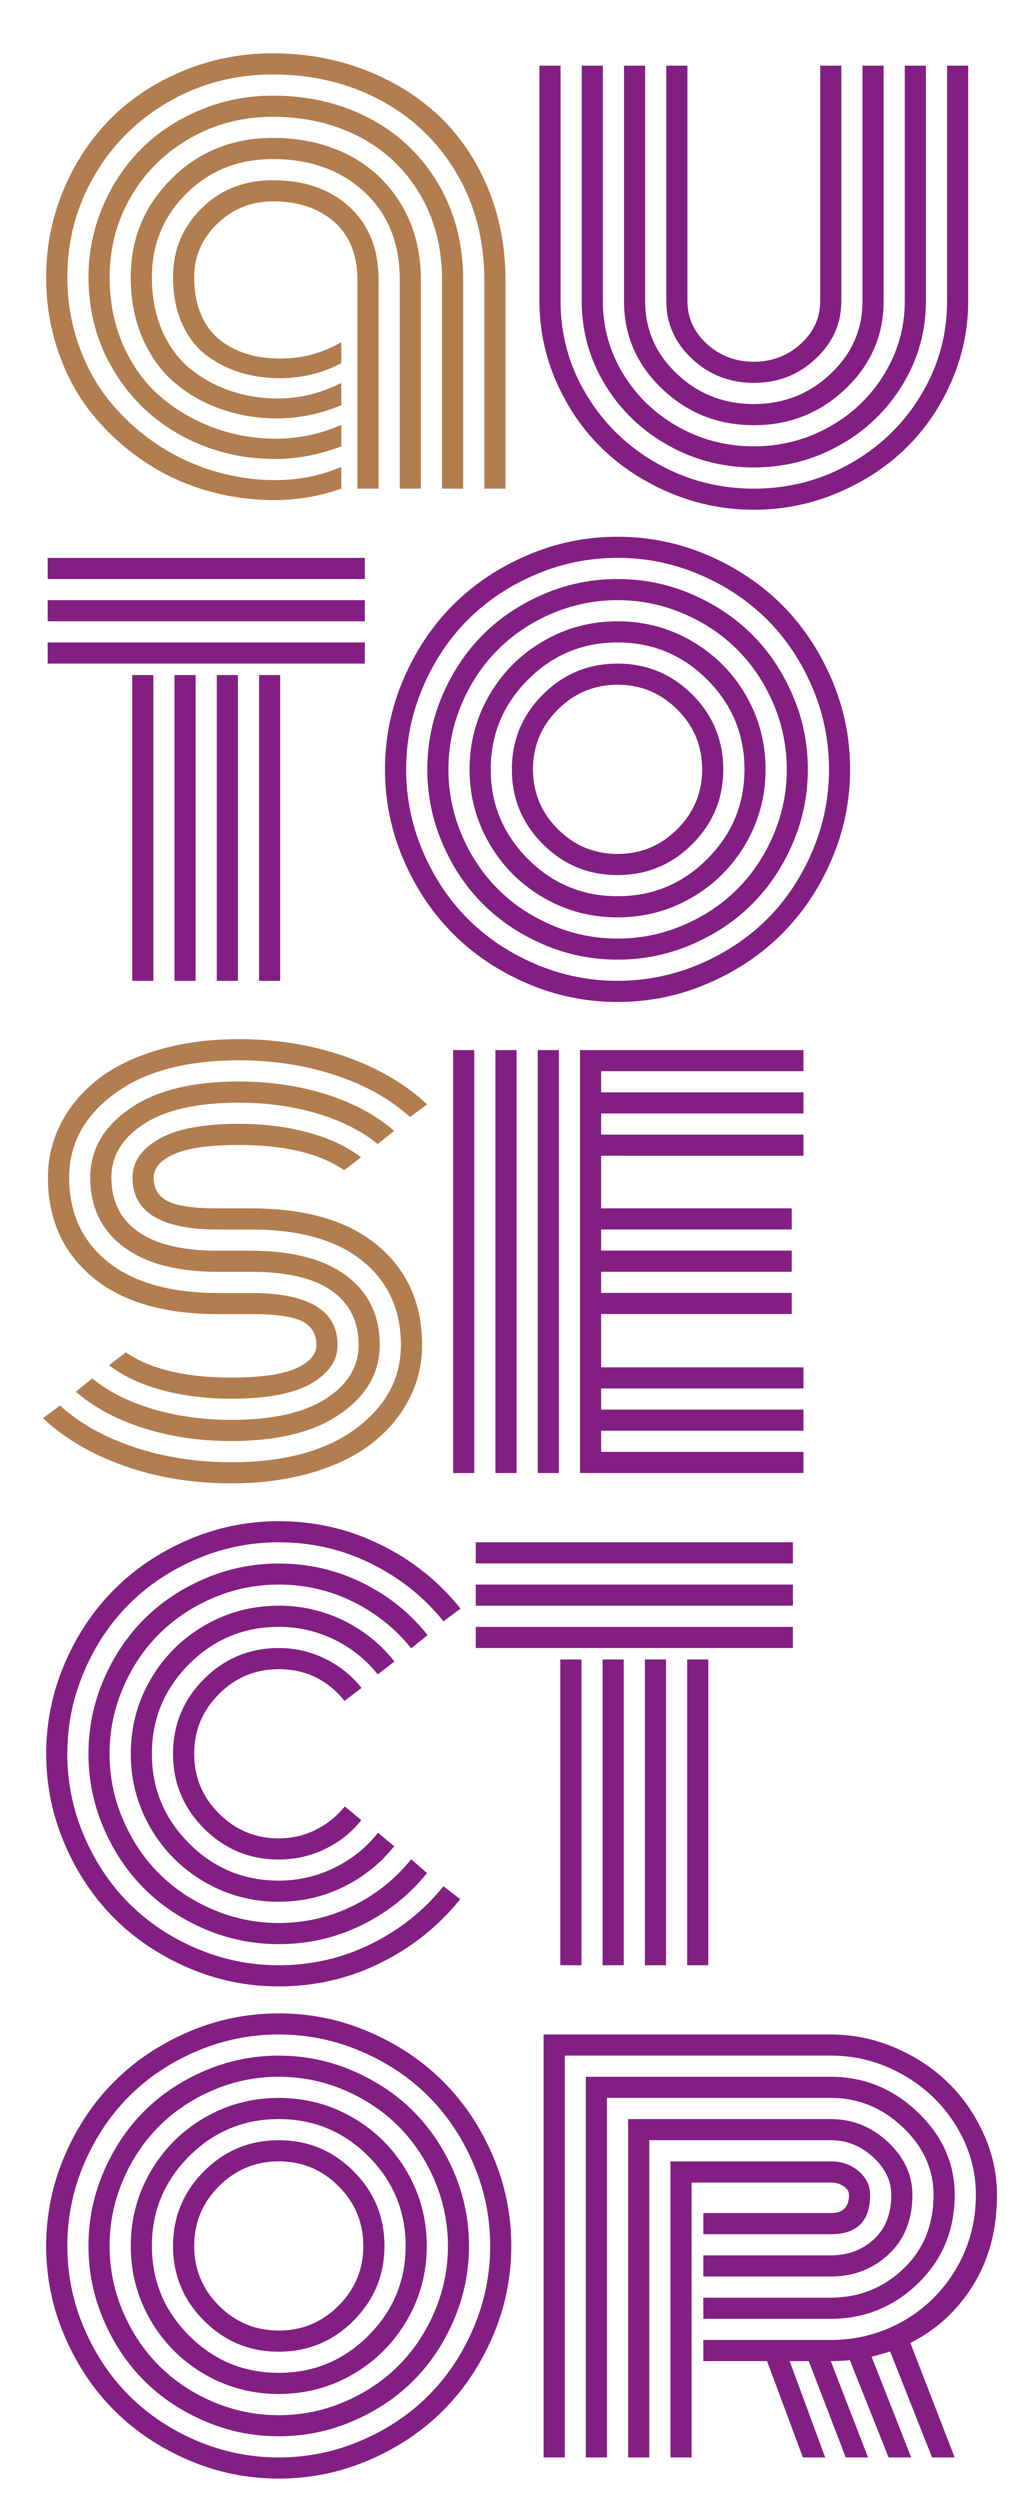 <svg xmlns="http://www.w3.org/2000/svg" xmlns:xlink="http://www.w3.org/1999/xlink" id="Livello_1" x="0px" y="0px" viewBox="0 0 375.68 914.2" style="enable-background:new 0 0 375.68 914.2;" xml:space="preserve">
<style type="text/css">
	.st0{opacity:0.8;}
	.st1{fill:#373845;}
	.st2{opacity:0.02;}
	.st3{clip-path:url(#SVGID_2_);fill:#B3B2B2;}
	.st4{clip-path:url(#SVGID_4_);fill:#B3B2B2;}
	.st5{fill:#FDC300;}
	.st6{fill:none;stroke:#000000;stroke-width:2;stroke-linecap:round;stroke-miterlimit:10;}
	.st7{fill:none;stroke:#000000;stroke-miterlimit:10;}
	.st8{fill:none;stroke:#FFFFFF;stroke-miterlimit:10;}
	.st9{fill:none;stroke:#004884;stroke-miterlimit:10;}
	.st10{fill:#004884;}
	.st11{fill:#B3B2B2;}
	.st12{fill:#A4ACB1;}
	.st13{fill:#E6007E;}
	.st14{fill:#4FBAAB;}
	.st15{fill:#E30613;}
	.st16{fill:#B27D4F;}
	.st17{fill:#831F82;}
	.st18{fill:#D49F47;}
	.st19{fill:#0C365B;}
	.st20{fill:none;stroke:#B3B2B2;stroke-miterlimit:10;}
	.st21{fill:none;stroke:#A4ACB1;stroke-miterlimit:10;}
	.st22{fill:none;stroke:#4FBAAB;stroke-miterlimit:10;}
	.st23{clip-path:url(#SVGID_24_);}
	.st24{clip-path:url(#SVGID_26_);}
	.st25{clip-path:url(#SVGID_28_);}
	.st26{fill:none;stroke:#B27D4F;stroke-miterlimit:10;}
	.st27{clip-path:url(#SVGID_30_);}
	.st28{clip-path:url(#SVGID_32_);}
	.st29{clip-path:url(#SVGID_34_);}
	.st30{fill:none;stroke:#D49F47;stroke-miterlimit:10;}
	.st31{clip-path:url(#SVGID_36_);}
	.st32{clip-path:url(#SVGID_38_);}
	.st33{clip-path:url(#SVGID_40_);}
	.st34{fill:url(#SVGID_41_);}
	.st35{fill:url(#SVGID_42_);}
	.st36{fill:url(#SVGID_43_);}
	.st37{fill:url(#SVGID_44_);}
	.st38{fill:url(#SVGID_45_);}
	.st39{fill:#FFFFFF;}
	.st40{fill:#D10A11;}
	.st41{fill:none;stroke:#D10A11;stroke-width:4;stroke-miterlimit:10;}
	.st42{fill:none;stroke:#FFFFFF;stroke-width:2;stroke-linecap:round;stroke-miterlimit:10;}
	.st43{clip-path:url(#SVGID_81_);}
	.st44{clip-path:url(#SVGID_83_);}
	.st45{clip-path:url(#SVGID_85_);}
	.st46{clip-path:url(#SVGID_87_);}
	.st47{clip-path:url(#SVGID_89_);}
	.st48{clip-path:url(#SVGID_91_);}
	.st49{stroke:#FFFFFF;stroke-width:2;stroke-miterlimit:10;}
	.st50{fill:#D10A11;stroke:#FFFFFF;stroke-width:2;stroke-miterlimit:10;}
	.st51{fill:none;stroke:#FFFFFF;stroke-width:2;stroke-miterlimit:10;}
	.st52{clip-path:url(#SVGID_97_);}
	.st53{clip-path:url(#SVGID_99_);}
	.st54{fill:none;stroke:#EAEAEA;stroke-miterlimit:10;}
	.st55{fill:none;stroke:#FFFFFF;stroke-width:0.97;stroke-miterlimit:10;}
	.st56{fill:none;stroke:#FFFFFF;stroke-width:0.748;stroke-miterlimit:10;}
	.st57{fill:none;stroke:#FFFFFF;stroke-width:0.75;stroke-miterlimit:10;}
	.st58{fill:none;stroke:#A4ACB1;stroke-width:2;stroke-miterlimit:10;}
</style>
<g>
	<path class="st16" d="M184.9,102.43v76.27h-7.73v-76.27c0-14.61-3.4-27.66-10.21-39.16c-6.8-11.49-16.08-20.37-27.82-26.64   c-11.75-6.27-24.85-9.4-39.32-9.4c-13.89,0-26.61,3.33-38.13,9.99C50.15,43.88,41.1,52.89,34.51,64.24   c-6.59,11.35-9.88,23.72-9.88,37.11c0,8.81,1.41,17.17,4.24,25.08c2.83,7.91,6.7,14.82,11.6,20.73   c4.9,5.91,10.56,11.01,16.97,15.31c6.41,4.3,13.32,7.56,20.73,9.78c7.41,2.22,14.95,3.33,22.61,3.33c8.45,0,16.47-1.61,24.06-4.83   v7.95c-7.95,2.79-16.11,4.19-24.49,4.19c-8.67,0-17.1-1.22-25.3-3.65c-8.2-2.43-15.79-6.03-22.77-10.8   c-6.98-4.76-13.12-10.38-18.42-16.87c-5.3-6.48-9.45-14.05-12.46-22.72c-3.01-8.66-4.51-17.83-4.51-27.5   c0-11.1,2.09-21.68,6.28-31.74c4.19-10.06,9.92-18.76,17.19-26.1C47.63,36.17,56.44,30.33,66.79,26c10.35-4.33,21.36-6.5,33.03-6.5   c11.89,0,23.06,2.01,33.52,6.02c10.46,4.01,19.48,9.58,27.07,16.7c7.59,7.13,13.57,15.88,17.94,26.26   C182.71,78.87,184.9,90.18,184.9,102.43z M169.43,102.43v76.27h-7.73v-76.27c0-11.82-2.7-22.29-8.11-31.42   c-5.41-9.13-12.8-16.13-22.18-21c-9.38-4.87-19.91-7.3-31.58-7.3c-11.1,0-21.23,2.63-30.4,7.9c-9.17,5.26-16.35,12.37-21.54,21.32   c-5.19,8.95-7.79,18.76-7.79,29.43c0,9.17,1.68,17.53,5.05,25.08c3.37,7.56,7.9,13.77,13.59,18.64   c5.69,4.87,12.17,8.65,19.44,11.33c7.27,2.69,14.88,4.03,22.83,4.03c8.09,0,16.04-1.68,23.85-5.05v7.84   c-8.16,3.08-16.19,4.62-24.06,4.62c-12.39,0-23.78-2.79-34.16-8.38c-10.38-5.59-18.69-13.5-24.92-23.74   c-6.23-10.24-9.35-21.7-9.35-34.37c0-9.02,1.74-17.62,5.21-25.78c3.47-8.16,8.18-15.22,14.13-21.16   c5.94-5.94,13.11-10.67,21.48-14.18c8.38-3.51,17.26-5.26,26.64-5.26c13.11,0,24.94,2.79,35.5,8.38   c10.56,5.59,18.89,13.54,24.98,23.85C166.39,77.51,169.43,89.25,169.43,102.43z M153.96,102.43v76.27h-7.73v-76.27   c0-13.54-4.33-24.29-13-32.28c-8.67-7.98-19.8-11.98-33.41-11.98c-12.61,0-23.13,4.19-31.58,12.57   c-8.45,8.38-12.68,18.58-12.68,30.62c0,7.3,1.27,13.86,3.81,19.66c2.54,5.8,6,10.46,10.37,13.96c4.37,3.51,9.25,6.18,14.66,8   c5.41,1.83,11.12,2.74,17.13,2.74c8.16,0,15.93-1.9,23.31-5.69v8.16c-7.73,3.22-15.54,4.83-23.42,4.83   c-7.09,0-13.82-1.09-20.2-3.28c-6.38-2.18-12.07-5.37-17.08-9.56c-5.01-4.19-8.99-9.63-11.92-16.33c-2.94-6.7-4.4-14.2-4.4-22.5   c0-14.11,5-26.12,14.99-36.04c9.99-9.92,22.33-14.88,37.01-14.88c10.31,0,19.55,2.09,27.71,6.28s14.61,10.26,19.34,18.21   S153.96,92.05,153.96,102.43z M130.76,102.43c0-9.17-2.83-16.26-8.49-21.27c-5.66-5.01-13.14-7.52-22.45-7.52   c-7.88,0-14.65,2.72-20.3,8.16c-5.66,5.44-8.49,11.96-8.49,19.55c0,4.3,0.57,8.15,1.72,11.55c1.14,3.4,2.7,6.23,4.67,8.49   c1.97,2.26,4.31,4.12,7.04,5.59c2.72,1.47,5.57,2.52,8.54,3.17c2.97,0.64,6.14,0.97,9.51,0.97c8.16,0,15.61-2,22.34-6.02v7.73   c-6.95,3.65-14.43,5.48-22.45,5.48c-5.16,0-10.01-0.7-14.56-2.09c-4.55-1.4-8.68-3.51-12.41-6.34c-3.72-2.83-6.68-6.7-8.86-11.6   c-2.19-4.9-3.28-10.54-3.28-16.92c0-9.88,3.47-18.26,10.42-25.14c6.95-6.88,15.65-10.31,26.1-10.31c11.53,0,20.86,3.24,27.98,9.72   c7.13,6.48,10.69,15.42,10.69,26.8v76.27h-7.73V102.43z"></path>
	<path class="st17" d="M346.44,110.16V24.01h7.73v86.15c0,10.31-2.08,20.18-6.23,29.59c-4.15,9.42-9.74,17.53-16.76,24.33   c-7.02,6.8-15.36,12.23-25.03,16.27s-19.8,6.07-30.4,6.07c-10.6,0-20.73-2.02-30.4-6.07s-18.01-9.47-25.03-16.27   c-7.02-6.8-12.61-14.91-16.76-24.33c-4.15-9.42-6.23-19.28-6.23-29.59V24.01h7.73v86.15c0,12.32,3.17,23.74,9.51,34.27   s14.93,18.87,25.78,25.03c10.85,6.16,22.65,9.24,35.4,9.24c12.75,0,24.55-3.08,35.4-9.24c10.85-6.16,19.44-14.5,25.78-25.03   S346.44,122.48,346.44,110.16z M330.97,110.16V24.01h7.73v86.15c0,10.96-2.83,21.11-8.49,30.45c-5.66,9.35-13.32,16.74-22.99,22.18   c-9.67,5.44-20.16,8.16-31.47,8.16c-11.32,0-21.81-2.72-31.47-8.16c-9.67-5.44-17.33-12.84-22.99-22.18   c-5.66-9.35-8.49-19.5-8.49-30.45V24.01h7.73v86.15c0,9.53,2.47,18.37,7.41,26.53s11.66,14.63,20.14,19.39   c8.49,4.76,17.71,7.14,27.66,7.14c9.95,0,19.17-2.38,27.66-7.14c8.49-4.76,15.2-11.23,20.14-19.39S330.97,119.69,330.97,110.16z    M315.5,110.16V24.01h7.73v86.15c0,12.53-4.66,23.22-13.96,32.07c-9.31,8.85-20.48,13.27-33.52,13.27   c-13.04,0-24.21-4.42-33.52-13.27c-9.31-8.84-13.96-19.53-13.96-32.07V24.01h7.73v86.15c0,10.38,3.88,19.25,11.66,26.59   c7.77,7.34,17.13,11.01,28.09,11.01c10.88,0,20.23-3.67,28.04-11.01C311.6,129.41,315.5,120.55,315.5,110.16z M300.03,110.16V24.01   h7.73v86.15c0,8.16-3.13,15.18-9.4,21.05c-6.27,5.87-13.8,8.81-22.61,8.81s-16.35-2.94-22.61-8.81c-6.27-5.87-9.4-12.89-9.4-21.05   V24.01h7.73v86.15c0,6.09,2.38,11.3,7.14,15.63c4.76,4.33,10.47,6.5,17.13,6.5s12.37-2.17,17.13-6.5   C297.65,121.46,300.03,116.25,300.03,110.16z"></path>
	<path class="st17" d="M17.43,211.74v-7.73h116.02v7.73H17.43z M17.43,227.21v-7.73h116.02v7.73H17.43z M17.43,242.68v-7.73h116.02   v7.73H17.43z M48.37,246.87h7.73V358.7h-7.73V246.87z M63.83,246.87h7.73V358.7h-7.73V246.87z M79.3,246.87h7.73V358.7H79.3V246.87   z M94.77,246.87h7.73V358.7h-7.73V246.87z"></path>
	<path class="st17" d="M147.6,314.39c-4.51-10.49-6.77-21.5-6.77-33.03c0-11.53,2.26-22.54,6.77-33.03   c4.51-10.49,10.56-19.53,18.15-27.12c7.59-7.59,16.63-13.64,27.12-18.15c10.49-4.51,21.5-6.77,33.03-6.77   c11.53,0,22.54,2.26,33.03,6.77c10.49,4.51,19.53,10.56,27.12,18.15c7.59,7.59,13.64,16.63,18.15,27.12   c4.51,10.49,6.77,21.5,6.77,33.03c0,11.53-2.26,22.54-6.77,33.03c-4.51,10.49-10.56,19.53-18.15,27.12   c-7.59,7.59-16.63,13.64-27.12,18.15c-10.49,4.51-21.5,6.77-33.03,6.77c-11.53,0-22.54-2.26-33.03-6.77   c-10.49-4.51-19.53-10.56-27.12-18.15C158.16,333.92,152.11,324.88,147.6,314.39z M154.69,251.33c-4.08,9.56-6.12,19.57-6.12,30.02   c0,10.46,2.04,20.46,6.12,30.02s9.58,17.8,16.49,24.71c6.91,6.91,15.15,12.41,24.71,16.49s19.57,6.12,30.02,6.12   c10.46,0,20.46-2.04,30.02-6.12c9.56-4.08,17.79-9.58,24.71-16.49c6.91-6.91,12.41-15.15,16.49-24.71s6.12-19.57,6.12-30.02   c0-10.46-2.04-20.46-6.12-30.02c-4.08-9.56-9.58-17.79-16.49-24.71c-6.91-6.91-15.15-12.41-24.71-16.49   c-9.56-4.08-19.57-6.12-30.02-6.12c-10.46,0-20.46,2.04-30.02,6.12s-17.8,9.58-24.71,16.49   C164.27,233.53,158.77,241.77,154.69,251.33z M161.84,308.42c-3.69-8.59-5.53-17.62-5.53-27.07s1.84-18.48,5.53-27.07   c3.69-8.59,8.63-15.99,14.82-22.18c6.19-6.19,13.59-11.13,22.18-14.82c8.59-3.69,17.62-5.53,27.07-5.53s18.48,1.84,27.07,5.53   c8.59,3.69,15.99,8.63,22.18,14.82c6.19,6.2,11.13,13.59,14.82,22.18c3.69,8.59,5.53,17.62,5.53,27.07s-1.84,18.48-5.53,27.07   c-3.69,8.59-8.63,15.99-14.82,22.18c-6.2,6.2-13.59,11.14-22.18,14.82c-8.59,3.69-17.62,5.53-27.07,5.53s-18.48-1.84-27.07-5.53   c-8.59-3.69-15.99-8.63-22.18-14.82C170.46,324.41,165.52,317.02,161.84,308.42z M168.93,257.35c-3.26,7.63-4.89,15.63-4.89,24.01   s1.63,16.38,4.89,24.01c3.26,7.63,7.66,14.22,13.21,19.77c5.55,5.55,12.14,9.96,19.77,13.21c7.63,3.26,15.63,4.89,24.01,4.89   s16.38-1.63,24.01-4.89c7.63-3.26,14.21-7.66,19.77-13.21c5.55-5.55,9.95-12.14,13.21-19.77c3.26-7.63,4.89-15.63,4.89-24.01   s-1.63-16.38-4.89-24.01c-3.26-7.63-7.66-14.21-13.21-19.77c-5.55-5.55-12.14-9.95-19.77-13.21c-7.63-3.26-15.63-4.89-24.01-4.89   s-16.38,1.63-24.01,4.89c-7.63,3.26-14.22,7.66-19.77,13.21C176.59,243.13,172.18,249.72,168.93,257.35z M179.02,308.53   c-4.83-8.31-7.25-17.37-7.25-27.18c0-9.81,2.42-18.87,7.25-27.18c4.83-8.31,11.4-14.88,19.71-19.71   c8.31-4.83,17.37-7.25,27.18-7.25c9.81,0,18.87,2.42,27.18,7.25c8.31,4.83,14.88,11.41,19.71,19.71   c4.83,8.31,7.25,17.37,7.25,27.18c0,9.81-2.42,18.87-7.25,27.18c-4.83,8.31-11.41,14.88-19.71,19.71   c-8.31,4.83-17.37,7.25-27.18,7.25c-9.81,0-18.87-2.42-27.18-7.25C190.43,323.41,183.86,316.84,179.02,308.53z M193.1,248.59   c-9.06,9.1-13.59,20.02-13.59,32.76c0,12.75,4.53,23.67,13.59,32.76c9.06,9.1,20,13.64,32.82,13.64c12.82,0,23.76-4.55,32.82-13.64   c9.06-9.09,13.59-20.02,13.59-32.76c0-12.75-4.53-23.67-13.59-32.76c-9.06-9.09-20-13.64-32.82-13.64   C213.09,234.95,202.15,239.5,193.1,248.59z M198.57,308.69c-7.56-7.55-11.33-16.67-11.33-27.34c0-10.67,3.78-19.78,11.33-27.34   c7.55-7.55,16.67-11.33,27.34-11.33c10.67,0,19.78,3.78,27.34,11.33c7.55,7.56,11.33,16.67,11.33,27.34   c0,10.67-3.78,19.78-11.33,27.34c-7.56,7.56-16.67,11.33-27.34,11.33C215.24,320.03,206.13,316.25,198.57,308.69z M204.05,259.49   c-6.05,6.05-9.08,13.34-9.08,21.86c0,8.52,3.02,15.81,9.08,21.86c6.05,6.05,13.34,9.08,21.86,9.08c8.52,0,15.81-3.02,21.86-9.08   c6.05-6.05,9.08-13.34,9.08-21.86c0-8.52-3.03-15.81-9.08-21.86c-6.05-6.05-13.34-9.08-21.86-9.08   C217.39,250.42,210.1,253.44,204.05,259.49z"></path>
	<path class="st16" d="M92.09,449.65H79.84c-20.91,0-31.37-6.34-31.37-19.01c0-5.73,3.24-10.44,9.72-14.13   c6.48-3.69,16.2-5.53,29.17-5.53c9.09,0,17.54,1.06,25.35,3.17c7.8,2.11,14.25,5.14,19.34,9.08l-6.12,4.73   c-8.95-6.16-21.81-9.24-38.56-9.24c-10.74,0-18.62,1.11-23.63,3.33c-5.01,2.22-7.52,5.09-7.52,8.59c0,4.08,1.75,6.98,5.26,8.7   c3.51,1.72,9.63,2.58,18.37,2.58h12.25c19.91,0,35.27,4.53,46.08,13.59c10.81,9.06,16.22,21.18,16.22,36.36   c0,6.95-1.54,13.46-4.62,19.55c-3.08,6.09-7.5,11.44-13.27,16.06c-5.77,4.62-13.12,8.27-22.08,10.96   c-8.95,2.69-18.91,4.03-29.86,4.03c-13.82,0-26.75-2.09-38.78-6.28s-22.06-10.04-30.08-17.56l6.23-4.62   c7.3,6.59,16.44,11.69,27.39,15.31c10.96,3.62,22.7,5.42,35.23,5.42c19.34,0,34.52-4.08,45.55-12.25   c11.03-8.16,16.54-18.37,16.54-30.62c0-12.96-4.73-23.24-14.18-30.83C123.02,453.44,109.56,449.65,92.09,449.65z M92.09,480.58   H79.84c-19.91,0-35.27-4.53-46.08-13.59c-10.81-9.06-16.22-21.18-16.22-36.36c0-6.95,1.54-13.46,4.62-19.55   c3.08-6.09,7.5-11.44,13.27-16.06c5.76-4.62,13.12-8.27,22.08-10.96c8.95-2.69,18.91-4.03,29.86-4.03   c13.82,0,26.75,2.09,38.78,6.28s22.06,10.04,30.08,17.56l-6.23,4.62c-7.3-6.59-16.44-11.69-27.39-15.31   c-10.96-3.62-22.7-5.42-35.23-5.42c-19.34,0-34.52,4.08-45.55,12.25c-11.03,8.16-16.54,18.37-16.54,30.62   c0,12.96,4.73,23.24,14.18,30.83c9.45,7.59,22.92,11.39,40.39,11.39h11.82c21.2,0,31.8,6.34,31.8,19.01   c0,5.73-3.24,10.44-9.72,14.13c-6.48,3.69-16.2,5.53-29.17,5.53c-9.1,0-17.55-1.06-25.35-3.17c-7.81-2.11-14.25-5.14-19.34-9.08   l6.12-4.73c8.95,6.16,21.81,9.24,38.56,9.24c10.74,0,18.62-1.11,23.63-3.33c5.01-2.22,7.52-5.08,7.52-8.59   c0-4.08-1.76-6.98-5.26-8.7C106.95,481.44,100.82,480.58,92.09,480.58z M92.09,465.11H79.84c-15.04,0-26.61-3.06-34.7-9.18   C37.05,449.81,33,441.37,33,430.63c0-10.03,4.76-18.39,14.29-25.08c9.52-6.7,22.88-10.04,40.07-10.04   c11.46,0,22.15,1.58,32.07,4.73c9.92,3.15,18.17,7.59,24.76,13.32l-6.02,4.83c-5.87-4.8-13.25-8.52-22.13-11.17   c-8.88-2.65-18.44-3.97-28.68-3.97c-15.11,0-26.66,2.58-34.64,7.73c-7.99,5.16-11.98,11.71-11.98,19.66   c0,8.59,3.28,15.2,9.83,19.82s16.31,6.93,29.27,6.93h11.82c15.25,0,26.94,3.06,35.07,9.18c8.13,6.12,12.19,14.56,12.19,25.3   c0,10.03-4.76,18.39-14.29,25.08c-9.53,6.7-22.88,10.04-40.07,10.04c-11.46,0-22.15-1.57-32.07-4.73   c-9.92-3.15-18.17-7.59-24.76-13.32l6.02-4.83c5.87,4.8,13.25,8.52,22.13,11.17c8.88,2.65,18.44,3.97,28.68,3.97   c15.11,0,26.66-2.58,34.64-7.73c7.98-5.16,11.98-11.71,11.98-19.66c0-8.59-3.28-15.2-9.83-19.82S105.05,465.11,92.09,465.11z"></path>
	<path class="st17" d="M173.49,538.7h-7.73V384.01h7.73V538.7z M188.96,538.7h-7.73V384.01h7.73V538.7z M204.43,538.7h-7.73V384.01   h7.73V538.7z M219.9,500.03h74.01v7.73H219.9v7.73h74.01v7.73H219.9v7.73h74.01v7.73h-81.75V384.01h81.75v7.73H219.9v7.73h74.01   v7.73H219.9v7.73h74.01v7.73H219.9v19.23h69.72v7.73H219.9v7.73h69.72v7.73H219.9v7.73h69.72v7.73H219.9V500.03z"></path>
	<path class="st17" d="M168.46,588.29l-6.23,4.62c-7.23-8.95-16.1-16.01-26.59-21.16c-10.49-5.16-21.72-7.73-33.68-7.73   c-10.46,0-20.46,2.04-30.02,6.12s-17.8,9.58-24.71,16.49c-6.91,6.91-12.41,15.15-16.49,24.71s-6.12,19.57-6.12,30.02   c0,10.46,2.04,20.46,6.12,30.02s9.58,17.8,16.49,24.71c6.91,6.91,15.15,12.41,24.71,16.49s19.57,6.12,30.02,6.12   c11.96,0,23.18-2.58,33.68-7.73c10.49-5.16,19.35-12.21,26.59-21.16l6.12,4.73c-7.95,9.88-17.71,17.67-29.27,23.36   c-11.57,5.69-23.94,8.54-37.11,8.54c-11.53,0-22.54-2.26-33.03-6.77c-10.49-4.51-19.53-10.56-27.12-18.15   c-7.59-7.59-13.64-16.63-18.15-27.12c-4.51-10.49-6.77-21.5-6.77-33.03c0-11.53,2.26-22.54,6.77-33.03   c4.51-10.49,10.56-19.53,18.15-27.12c7.59-7.59,16.63-13.64,27.12-18.15c10.49-4.51,21.5-6.77,33.03-6.77   c13.18,0,25.57,2.85,37.17,8.54S160.51,578.33,168.46,588.29z M156.43,597.96l-6.02,4.83c-5.8-7.23-12.93-12.93-21.38-17.08   c-8.45-4.15-17.47-6.23-27.07-6.23c-8.38,0-16.38,1.63-24.01,4.89c-7.63,3.26-14.22,7.66-19.77,13.21   c-5.55,5.55-9.96,12.14-13.21,19.77c-3.26,7.63-4.89,15.63-4.89,24.01s1.63,16.38,4.89,24.01c3.26,7.63,7.66,14.22,13.21,19.77   c5.55,5.55,12.14,9.96,19.77,13.21c7.63,3.26,15.63,4.89,24.01,4.89c9.6,0,18.62-2.08,27.07-6.23c8.45-4.15,15.58-9.85,21.38-17.08   l5.8,5.05c-6.52,8.09-14.5,14.45-23.96,19.07s-19.55,6.93-30.29,6.93c-9.45,0-18.48-1.84-27.07-5.53   c-8.59-3.69-15.99-8.63-22.18-14.82c-6.2-6.19-11.14-13.59-14.82-22.18c-3.69-8.59-5.53-17.62-5.53-27.07s1.84-18.48,5.53-27.07   c3.69-8.59,8.63-15.99,14.82-22.18c6.19-6.19,13.59-11.13,22.18-14.82c8.59-3.69,17.62-5.53,27.07-5.53   c10.81,0,20.96,2.33,30.45,6.98C141.91,583.38,149.91,589.79,156.43,597.96z M144.29,607.62l-6.12,4.73   c-4.3-5.44-9.61-9.7-15.95-12.78c-6.34-3.08-13.09-4.62-20.25-4.62c-12.82,0-23.76,4.55-32.82,13.64   c-9.06,9.1-13.59,20.02-13.59,32.76c0,12.75,4.53,23.67,13.59,32.76c9.06,9.1,20,13.64,32.82,13.64c7.16,0,13.93-1.56,20.3-4.67   c6.37-3.12,11.71-7.39,16.01-12.84l5.91,4.94c-5.01,6.3-11.21,11.26-18.58,14.88c-7.38,3.62-15.25,5.42-23.63,5.42   c-9.81,0-18.87-2.42-27.18-7.25c-8.31-4.83-14.88-11.4-19.71-19.71c-4.83-8.31-7.25-17.37-7.25-27.18c0-9.81,2.42-18.87,7.25-27.18   c4.83-8.31,11.4-14.88,19.71-19.71c8.31-4.83,17.37-7.25,27.18-7.25c8.38,0,16.27,1.81,23.69,5.42   C133.07,596.26,139.28,601.25,144.29,607.62z M132.26,617.29l-6.23,4.73c-6.23-7.73-14.25-11.6-24.06-11.6   c-8.52,0-15.81,3.03-21.86,9.08c-6.05,6.05-9.08,13.34-9.08,21.86c0,8.52,3.02,15.81,9.08,21.86c6.05,6.05,13.34,9.08,21.86,9.08   c4.8,0,9.29-1.04,13.48-3.12c4.19-2.08,7.75-4.94,10.69-8.59l6.02,5.05c-3.58,4.51-8.02,8.04-13.32,10.58   c-5.3,2.54-10.92,3.81-16.87,3.81c-10.67,0-19.78-3.78-27.34-11.33c-7.56-7.55-11.33-16.67-11.33-27.34   c0-10.67,3.78-19.78,11.33-27.34c7.55-7.55,16.67-11.33,27.34-11.33c6.02,0,11.67,1.31,16.97,3.92   C124.24,609.22,128.68,612.78,132.26,617.29z"></path>
	<path class="st17" d="M174.03,571.74v-7.73h116.02v7.73H174.03z M174.03,587.21v-7.73h116.02v7.73H174.03z M174.03,602.68v-7.73   h116.02v7.73H174.03z M204.97,606.87h7.73V718.7h-7.73V606.87z M220.43,606.87h7.73V718.7h-7.73V606.87z M235.9,606.87h7.73V718.7   h-7.73V606.87z M251.37,606.87h7.73V718.7h-7.73V606.87z"></path>
	<path class="st17" d="M23.66,854.39c-4.51-10.49-6.77-21.5-6.77-33.03c0-11.53,2.26-22.54,6.77-33.03   c4.51-10.49,10.56-19.53,18.15-27.12c7.59-7.59,16.63-13.64,27.12-18.15c10.49-4.51,21.5-6.77,33.03-6.77   c11.53,0,22.54,2.26,33.03,6.77c10.49,4.51,19.53,10.56,27.12,18.15c7.59,7.59,13.64,16.63,18.15,27.12   c4.51,10.49,6.77,21.5,6.77,33.03c0,11.53-2.26,22.54-6.77,33.03c-4.51,10.49-10.56,19.53-18.15,27.12   c-7.59,7.59-16.63,13.64-27.12,18.15c-10.49,4.51-21.5,6.77-33.03,6.77c-11.53,0-22.54-2.26-33.03-6.77   c-10.49-4.51-19.53-10.56-27.12-18.15C34.22,873.92,28.17,864.88,23.66,854.39z M30.75,791.33c-4.08,9.56-6.12,19.57-6.12,30.02   c0,10.46,2.04,20.46,6.12,30.02s9.58,17.8,16.49,24.71c6.91,6.91,15.15,12.41,24.71,16.49s19.57,6.12,30.02,6.12   c10.46,0,20.46-2.04,30.02-6.12s17.79-9.58,24.71-16.49c6.91-6.91,12.41-15.15,16.49-24.71s6.12-19.57,6.12-30.02   c0-10.46-2.04-20.46-6.12-30.02s-9.58-17.79-16.49-24.71c-6.91-6.91-15.15-12.41-24.71-16.49s-19.57-6.12-30.02-6.12   c-10.46,0-20.46,2.04-30.02,6.12s-17.8,9.58-24.71,16.49C40.33,773.53,34.83,781.77,30.75,791.33z M37.89,848.42   c-3.69-8.59-5.53-17.62-5.53-27.07s1.84-18.48,5.53-27.07c3.69-8.59,8.63-15.99,14.82-22.18c6.19-6.19,13.59-11.13,22.18-14.82   c8.59-3.69,17.62-5.53,27.07-5.53s18.48,1.84,27.07,5.53c8.59,3.69,15.99,8.63,22.18,14.82c6.19,6.2,11.13,13.59,14.82,22.18   c3.69,8.59,5.53,17.62,5.53,27.07s-1.84,18.48-5.53,27.07c-3.69,8.59-8.63,15.99-14.82,22.18c-6.2,6.2-13.59,11.14-22.18,14.82   c-8.59,3.69-17.62,5.53-27.07,5.53s-18.48-1.84-27.07-5.53c-8.59-3.69-15.99-8.63-22.18-14.82   C46.52,864.41,41.58,857.02,37.89,848.42z M44.98,797.35c-3.26,7.63-4.89,15.63-4.89,24.01s1.63,16.38,4.89,24.01   c3.26,7.63,7.66,14.22,13.21,19.77c5.55,5.55,12.14,9.96,19.77,13.21c7.63,3.26,15.63,4.89,24.01,4.89s16.38-1.63,24.01-4.89   c7.63-3.26,14.21-7.66,19.77-13.21c5.55-5.55,9.95-12.14,13.21-19.77c3.26-7.63,4.89-15.63,4.89-24.01s-1.63-16.38-4.89-24.01   c-3.26-7.63-7.66-14.21-13.21-19.77c-5.55-5.55-12.14-9.95-19.77-13.21c-7.63-3.26-15.63-4.89-24.01-4.89s-16.38,1.63-24.01,4.89   c-7.63,3.26-14.22,7.66-19.77,13.21C52.64,783.13,48.24,789.72,44.98,797.35z M55.08,848.53c-4.83-8.31-7.25-17.37-7.25-27.18   c0-9.81,2.42-18.87,7.25-27.18c4.83-8.31,11.4-14.88,19.71-19.71c8.31-4.83,17.37-7.25,27.18-7.25c9.81,0,18.87,2.42,27.18,7.25   c8.31,4.83,14.88,11.41,19.71,19.71c4.83,8.31,7.25,17.37,7.25,27.18c0,9.81-2.42,18.87-7.25,27.18   c-4.83,8.31-11.41,14.88-19.71,19.71c-8.31,4.83-17.37,7.25-27.18,7.25c-9.81,0-18.87-2.42-27.18-7.25   C66.48,863.41,59.91,856.84,55.08,848.53z M69.15,788.59c-9.06,9.1-13.59,20.02-13.59,32.76c0,12.75,4.53,23.67,13.59,32.76   c9.06,9.1,20,13.64,32.82,13.64c12.82,0,23.76-4.55,32.82-13.64c9.06-9.09,13.59-20.02,13.59-32.76c0-12.75-4.53-23.67-13.59-32.76   c-9.06-9.09-20-13.64-32.82-13.64C89.15,774.95,78.21,779.5,69.15,788.59z M74.63,848.69c-7.56-7.55-11.33-16.67-11.33-27.34   c0-10.67,3.78-19.78,11.33-27.34c7.55-7.55,16.67-11.33,27.34-11.33c10.67,0,19.78,3.78,27.34,11.33   c7.55,7.56,11.33,16.67,11.33,27.34c0,10.67-3.78,19.78-11.33,27.34c-7.56,7.56-16.67,11.33-27.34,11.33   C91.3,860.03,82.19,856.25,74.63,848.69z M80.11,799.49c-6.05,6.05-9.08,13.34-9.08,21.86c0,8.52,3.02,15.81,9.08,21.86   c6.05,6.05,13.34,9.08,21.86,9.08c8.52,0,15.81-3.02,21.86-9.08c6.05-6.05,9.08-13.34,9.08-21.86c0-8.52-3.03-15.81-9.08-21.86   c-6.05-6.05-13.34-9.08-21.86-9.08C93.45,790.42,86.16,793.44,80.11,799.49z"></path>
	<path class="st17" d="M257.28,855.73h46.62c9.52,0,18.33-2.29,26.43-6.88c8.09-4.58,14.56-10.96,19.39-19.12s7.25-17.19,7.25-27.07   c0-8.95-2.4-17.35-7.2-25.19c-4.8-7.84-11.3-14.09-19.5-18.75c-8.2-4.65-16.99-6.98-26.37-6.98h-97.32V898.7h-7.73V744.01H303.9   c8.09,0,15.88,1.59,23.36,4.78c7.48,3.19,13.95,7.41,19.39,12.68c5.44,5.26,9.81,11.51,13.11,18.75   c3.29,7.23,4.94,14.72,4.94,22.45c0,12.53-2.87,23.47-8.59,32.82c-5.73,9.35-13.43,16.45-23.1,21.32l16.22,41.89h-8.27   l-15.36-38.78c-1.93,0.64-4.19,1.29-6.77,1.93l14.5,36.85h-8.27l-14.18-35.56c-2.22,0.21-4.55,0.32-6.98,0.32l13.64,35.23h-8.16   l-13.54-35.23h-6.98l13,35.23h-8.16l-13.11-35.23h-23.31V855.73z M257.28,840.26h46.62c10.31,0,19.16-3.51,26.53-10.53   c7.38-7.02,11.06-16.04,11.06-27.07c0-9.38-3.76-17.63-11.28-24.76c-7.52-7.12-16.29-10.69-26.32-10.69h-81.86V898.7h-7.73V759.48   h89.59c12.17,0,22.77,4.32,31.8,12.94c9.02,8.63,13.54,18.71,13.54,30.24c0,12.89-4.46,23.67-13.37,32.33   c-8.92,8.67-19.57,13-31.96,13h-46.62V840.26z M257.28,824.79h46.62c6.16,0,11.39-1.93,15.68-5.8s6.45-9.31,6.45-16.33   c0-5.16-2.24-9.78-6.71-13.86c-4.48-4.08-9.61-6.12-15.42-6.12h-66.39V898.7h-7.73V774.95h74.12c7.95,0,14.91,2.79,20.89,8.38   c5.98,5.59,8.97,12.03,8.97,19.34c0,9.1-2.9,16.35-8.7,21.75c-5.8,5.41-12.86,8.11-21.16,8.11h-46.62V824.79z M252.98,898.7h-7.73   V790.42h58.65c4.01,0,7.41,1.2,10.21,3.6c2.79,2.4,4.19,5.28,4.19,8.65c0,9.6-4.8,14.39-14.39,14.39h-46.62v-7.73h46.62   c4.44,0,6.66-2.22,6.66-6.66c0-1.22-0.66-2.27-1.99-3.17c-1.33-0.89-2.88-1.34-4.67-1.34h-50.92V898.7z"></path>
</g>
</svg>